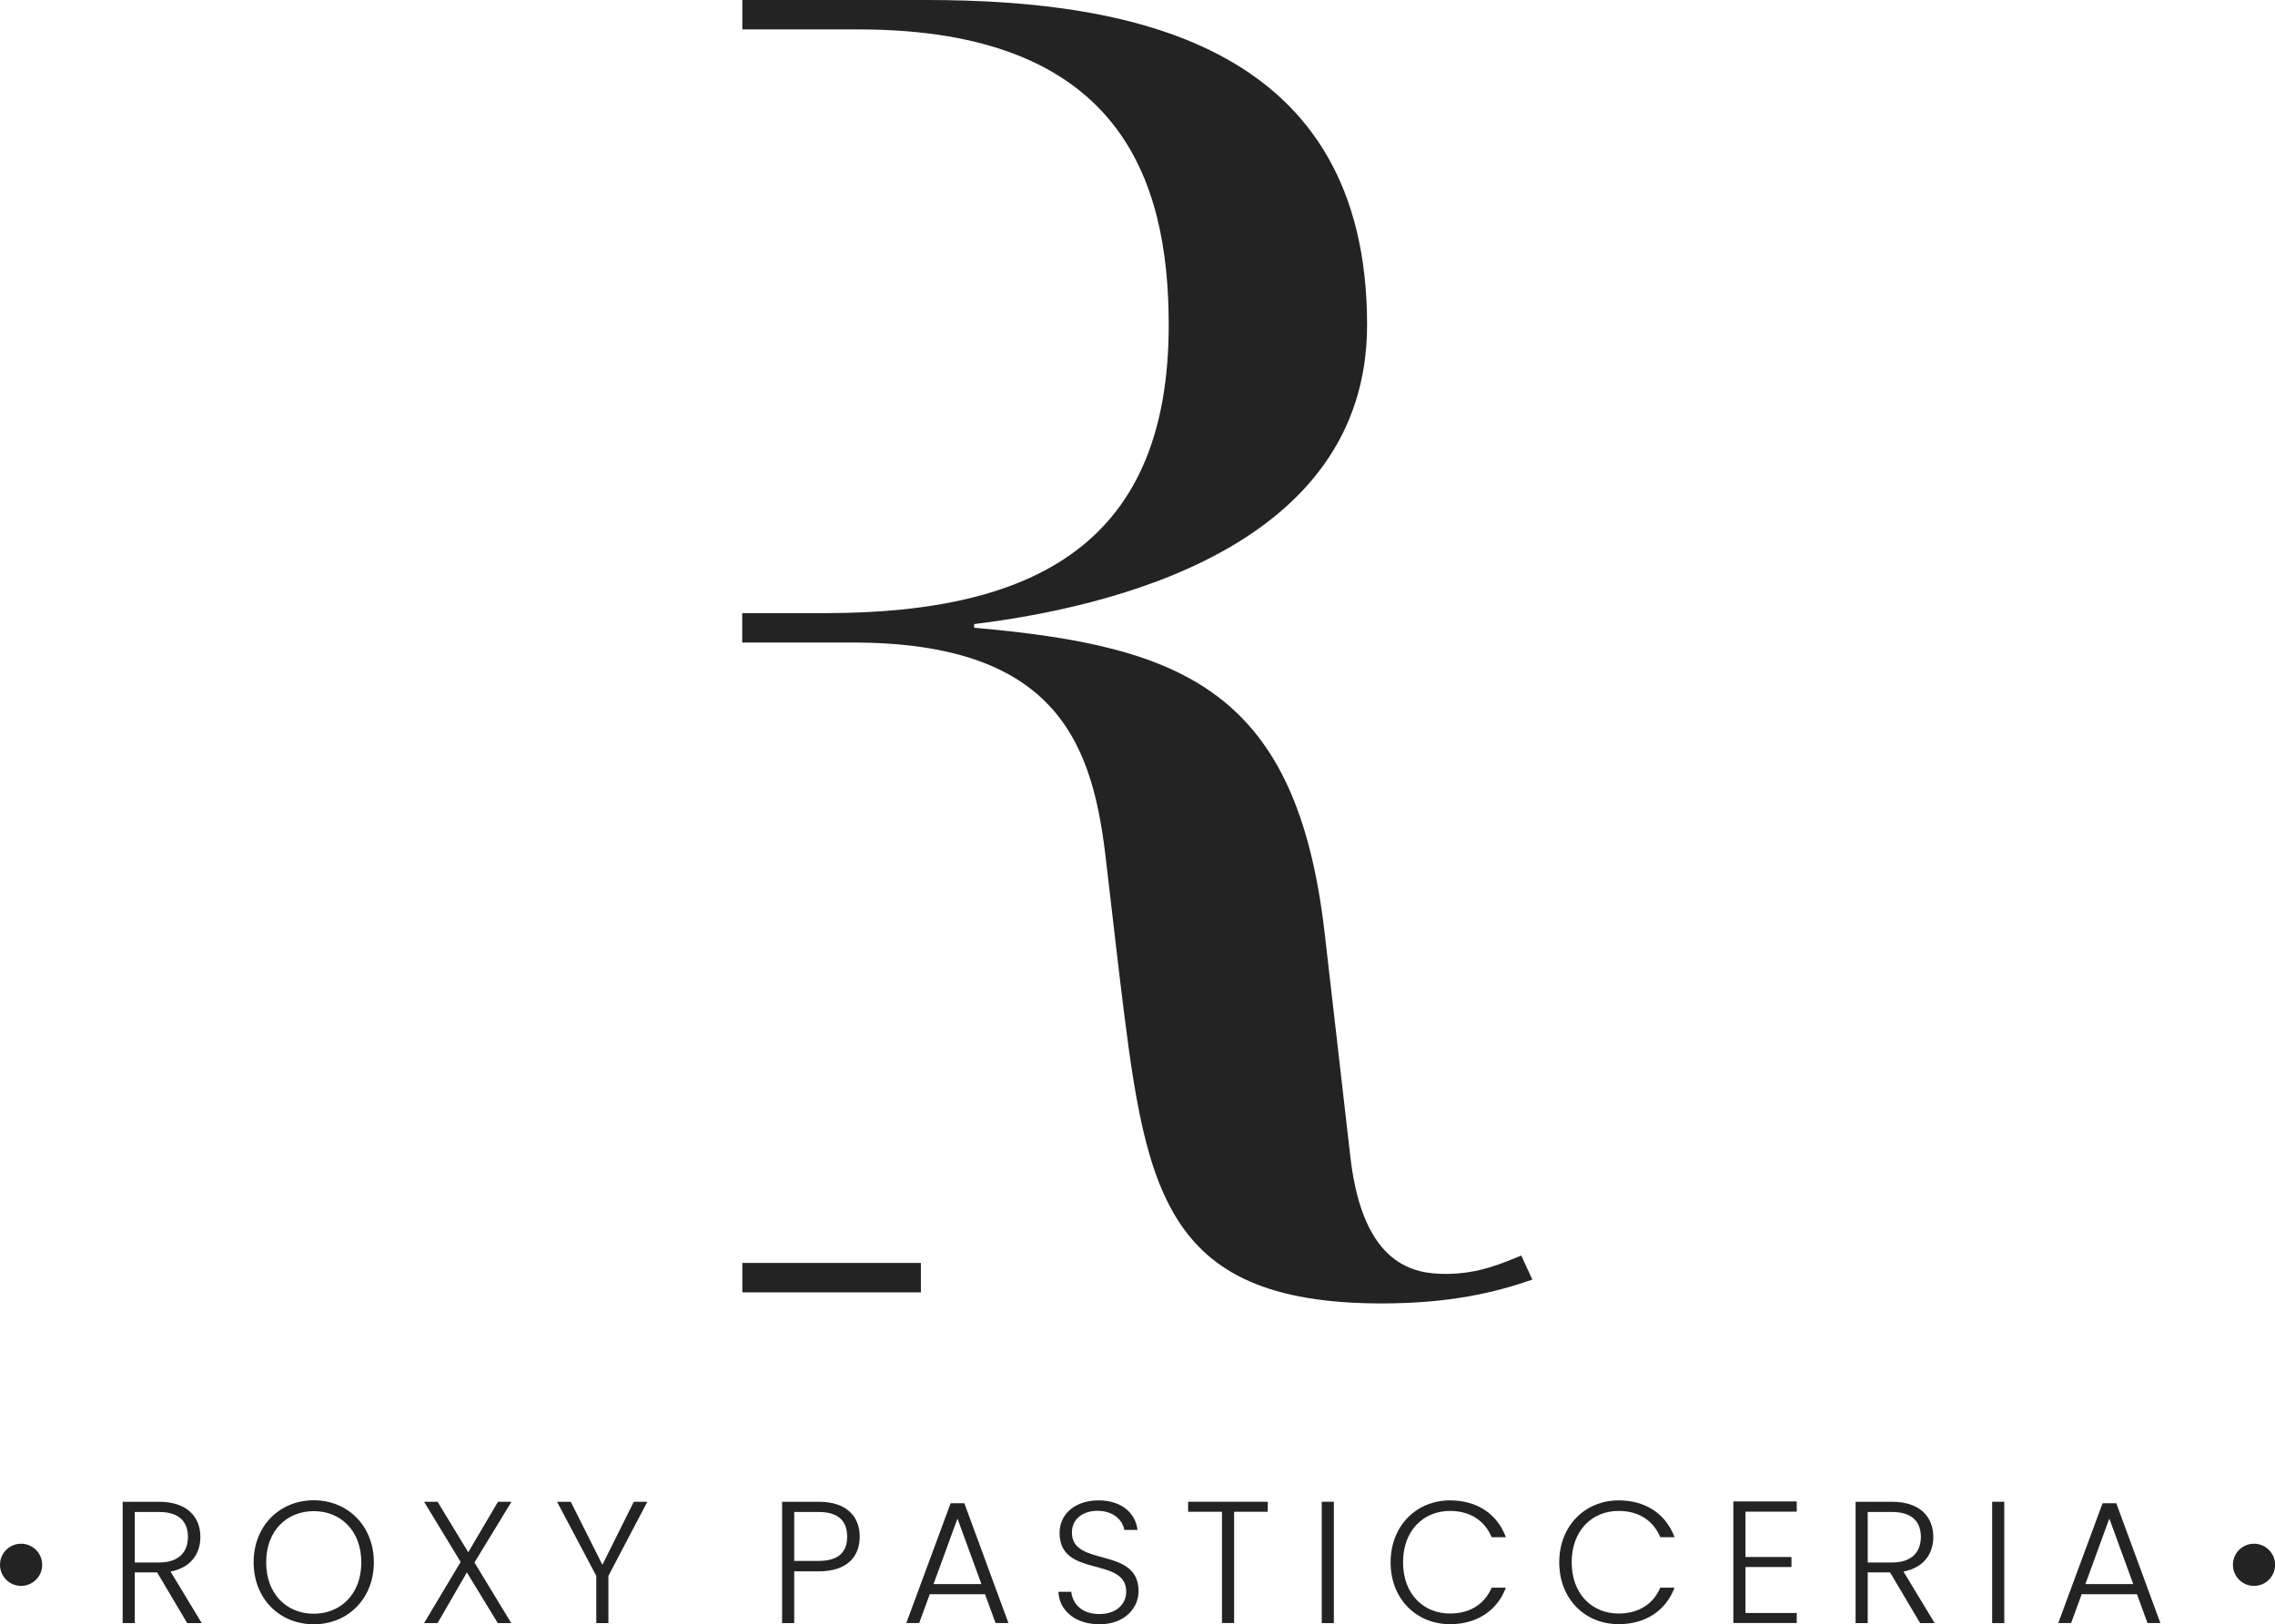 <?xml version="1.0" encoding="UTF-8"?><svg id="Livello_2" xmlns="http://www.w3.org/2000/svg" viewBox="0 0 215.72 154.05"><defs><style>.cls-1{fill:#232323;}</style></defs><g id="Livello_4"><path class="cls-1" d="M144.25,119.08c-1.74.7-4,1.74-7.14,1.74-2.96,0-7.83-.7-9.05-10.97l-2.44-21.24c-2.61-22.98-13.23-27.33-33.25-29.07v-.35c12.71-1.57,37.26-7.14,37.26-28.38C129.63,4.53,107.86,0,87.84,0h-17.45v2.79h11.01c24.72,0,29.42,14.1,29.42,28.03,0,20.2-12.01,27.33-32.56,27.33h-7.88v2.79h10.49c19.67,0,22.81,9.92,24.03,20.89l1.22,10.45c2.44,20.02,3.66,31.34,24.9,31.34,6.44,0,10.79-1.04,14.28-2.26l-1.04-2.26Z"/><rect class="cls-1" x="70.39" y="119.78" width="16.93" height="2.79"/><circle class="cls-1" cx="213.73" cy="148.41" r="2"/><circle class="cls-1" cx="2" cy="148.41" r="2"/><path class="cls-1" d="M15.08,142.43c2.67,0,3.92,1.45,3.92,3.34,0,1.58-.89,2.91-2.83,3.28l2.96,4.89h-1.38l-2.85-4.81h-2.12v4.81h-1.15v-11.51h3.46ZM15.08,143.4h-2.3v4.79h2.32c1.88,0,2.72-1.02,2.72-2.42s-.79-2.37-2.73-2.37Z"/><path class="cls-1" d="M29.75,154.05c-3.23,0-5.7-2.42-5.7-5.88s2.47-5.88,5.7-5.88,5.7,2.44,5.7,5.88-2.45,5.88-5.7,5.88ZM29.75,153.05c2.55,0,4.51-1.86,4.51-4.87s-1.96-4.86-4.51-4.86-4.51,1.84-4.51,4.86,1.96,4.87,4.51,4.87Z"/><path class="cls-1" d="M44.27,149.13l-2.78,4.81h-1.28l3.47-5.8-3.47-5.71h1.28l2.91,4.79,2.82-4.79h1.28l-3.51,5.76,3.49,5.75h-1.28l-2.93-4.81Z"/><path class="cls-1" d="M52.82,142.43h1.3l3,5.98,2.98-5.98h1.28l-3.69,7.03v4.48h-1.15v-4.48l-3.72-7.03Z"/><path class="cls-1" d="M77.63,149.03h-2.32v4.91h-1.15v-11.51h3.47c2.67,0,3.89,1.42,3.89,3.31s-1.19,3.29-3.89,3.29ZM77.63,148.04c1.94,0,2.7-.89,2.7-2.3s-.76-2.34-2.7-2.34h-2.32v4.64h2.32Z"/><path class="cls-1" d="M93.4,151.2h-5.24l-1,2.73h-1.22l4.2-11.36h1.3l4.18,11.36h-1.22l-1-2.73ZM90.79,144.02l-2.27,6.22h4.54l-2.27-6.22Z"/><path class="cls-1" d="M104.25,154.05c-2.3,0-3.82-1.32-3.89-3.08h1.22c.1.95.81,2.11,2.67,2.11,1.6,0,2.54-.94,2.54-2.12,0-3.39-6.32-1.25-6.32-5.58,0-1.78,1.47-3.08,3.69-3.08s3.51,1.22,3.7,2.8h-1.25c-.13-.81-.91-1.79-2.5-1.81-1.35-.02-2.47.72-2.47,2.06,0,3.33,6.32,1.28,6.32,5.56,0,1.56-1.27,3.14-3.7,3.14Z"/><path class="cls-1" d="M112.65,142.43h7.56v.95h-3.19v10.55h-1.15v-10.55h-3.21v-.95Z"/><path class="cls-1" d="M125.33,142.43h1.15v11.51h-1.15v-11.51Z"/><path class="cls-1" d="M137.49,142.3c2.57,0,4.48,1.28,5.3,3.49h-1.35c-.64-1.53-1.99-2.49-3.95-2.49-2.52,0-4.45,1.86-4.45,4.87s1.93,4.86,4.45,4.86c1.96,0,3.31-.95,3.95-2.45h1.35c-.82,2.17-2.73,3.46-5.3,3.46-3.19,0-5.63-2.4-5.63-5.86s2.44-5.88,5.63-5.88Z"/><path class="cls-1" d="M153.48,142.3c2.57,0,4.48,1.28,5.3,3.49h-1.35c-.64-1.53-1.99-2.49-3.95-2.49-2.52,0-4.45,1.86-4.45,4.87s1.93,4.86,4.45,4.86c1.96,0,3.31-.95,3.95-2.45h1.35c-.82,2.17-2.73,3.46-5.3,3.46-3.19,0-5.63-2.4-5.63-5.86s2.44-5.88,5.63-5.88Z"/><path class="cls-1" d="M170.37,143.37h-4.86v4.3h4.36v.95h-4.36v4.36h4.86v.95h-6.01v-11.53h6.01v.95Z"/><path class="cls-1" d="M179.4,142.43c2.67,0,3.92,1.45,3.92,3.34,0,1.58-.89,2.91-2.83,3.28l2.96,4.89h-1.38l-2.85-4.81h-2.12v4.81h-1.15v-11.51h3.46ZM179.4,143.4h-2.3v4.79h2.32c1.88,0,2.72-1.02,2.72-2.42s-.79-2.37-2.73-2.37Z"/><path class="cls-1" d="M188.9,142.43h1.15v11.51h-1.15v-11.51Z"/><path class="cls-1" d="M202.63,151.2h-5.24l-1,2.73h-1.22l4.2-11.36h1.3l4.18,11.36h-1.22l-1-2.73ZM200.01,144.02l-2.27,6.22h4.54l-2.27-6.22Z"/></g></svg>